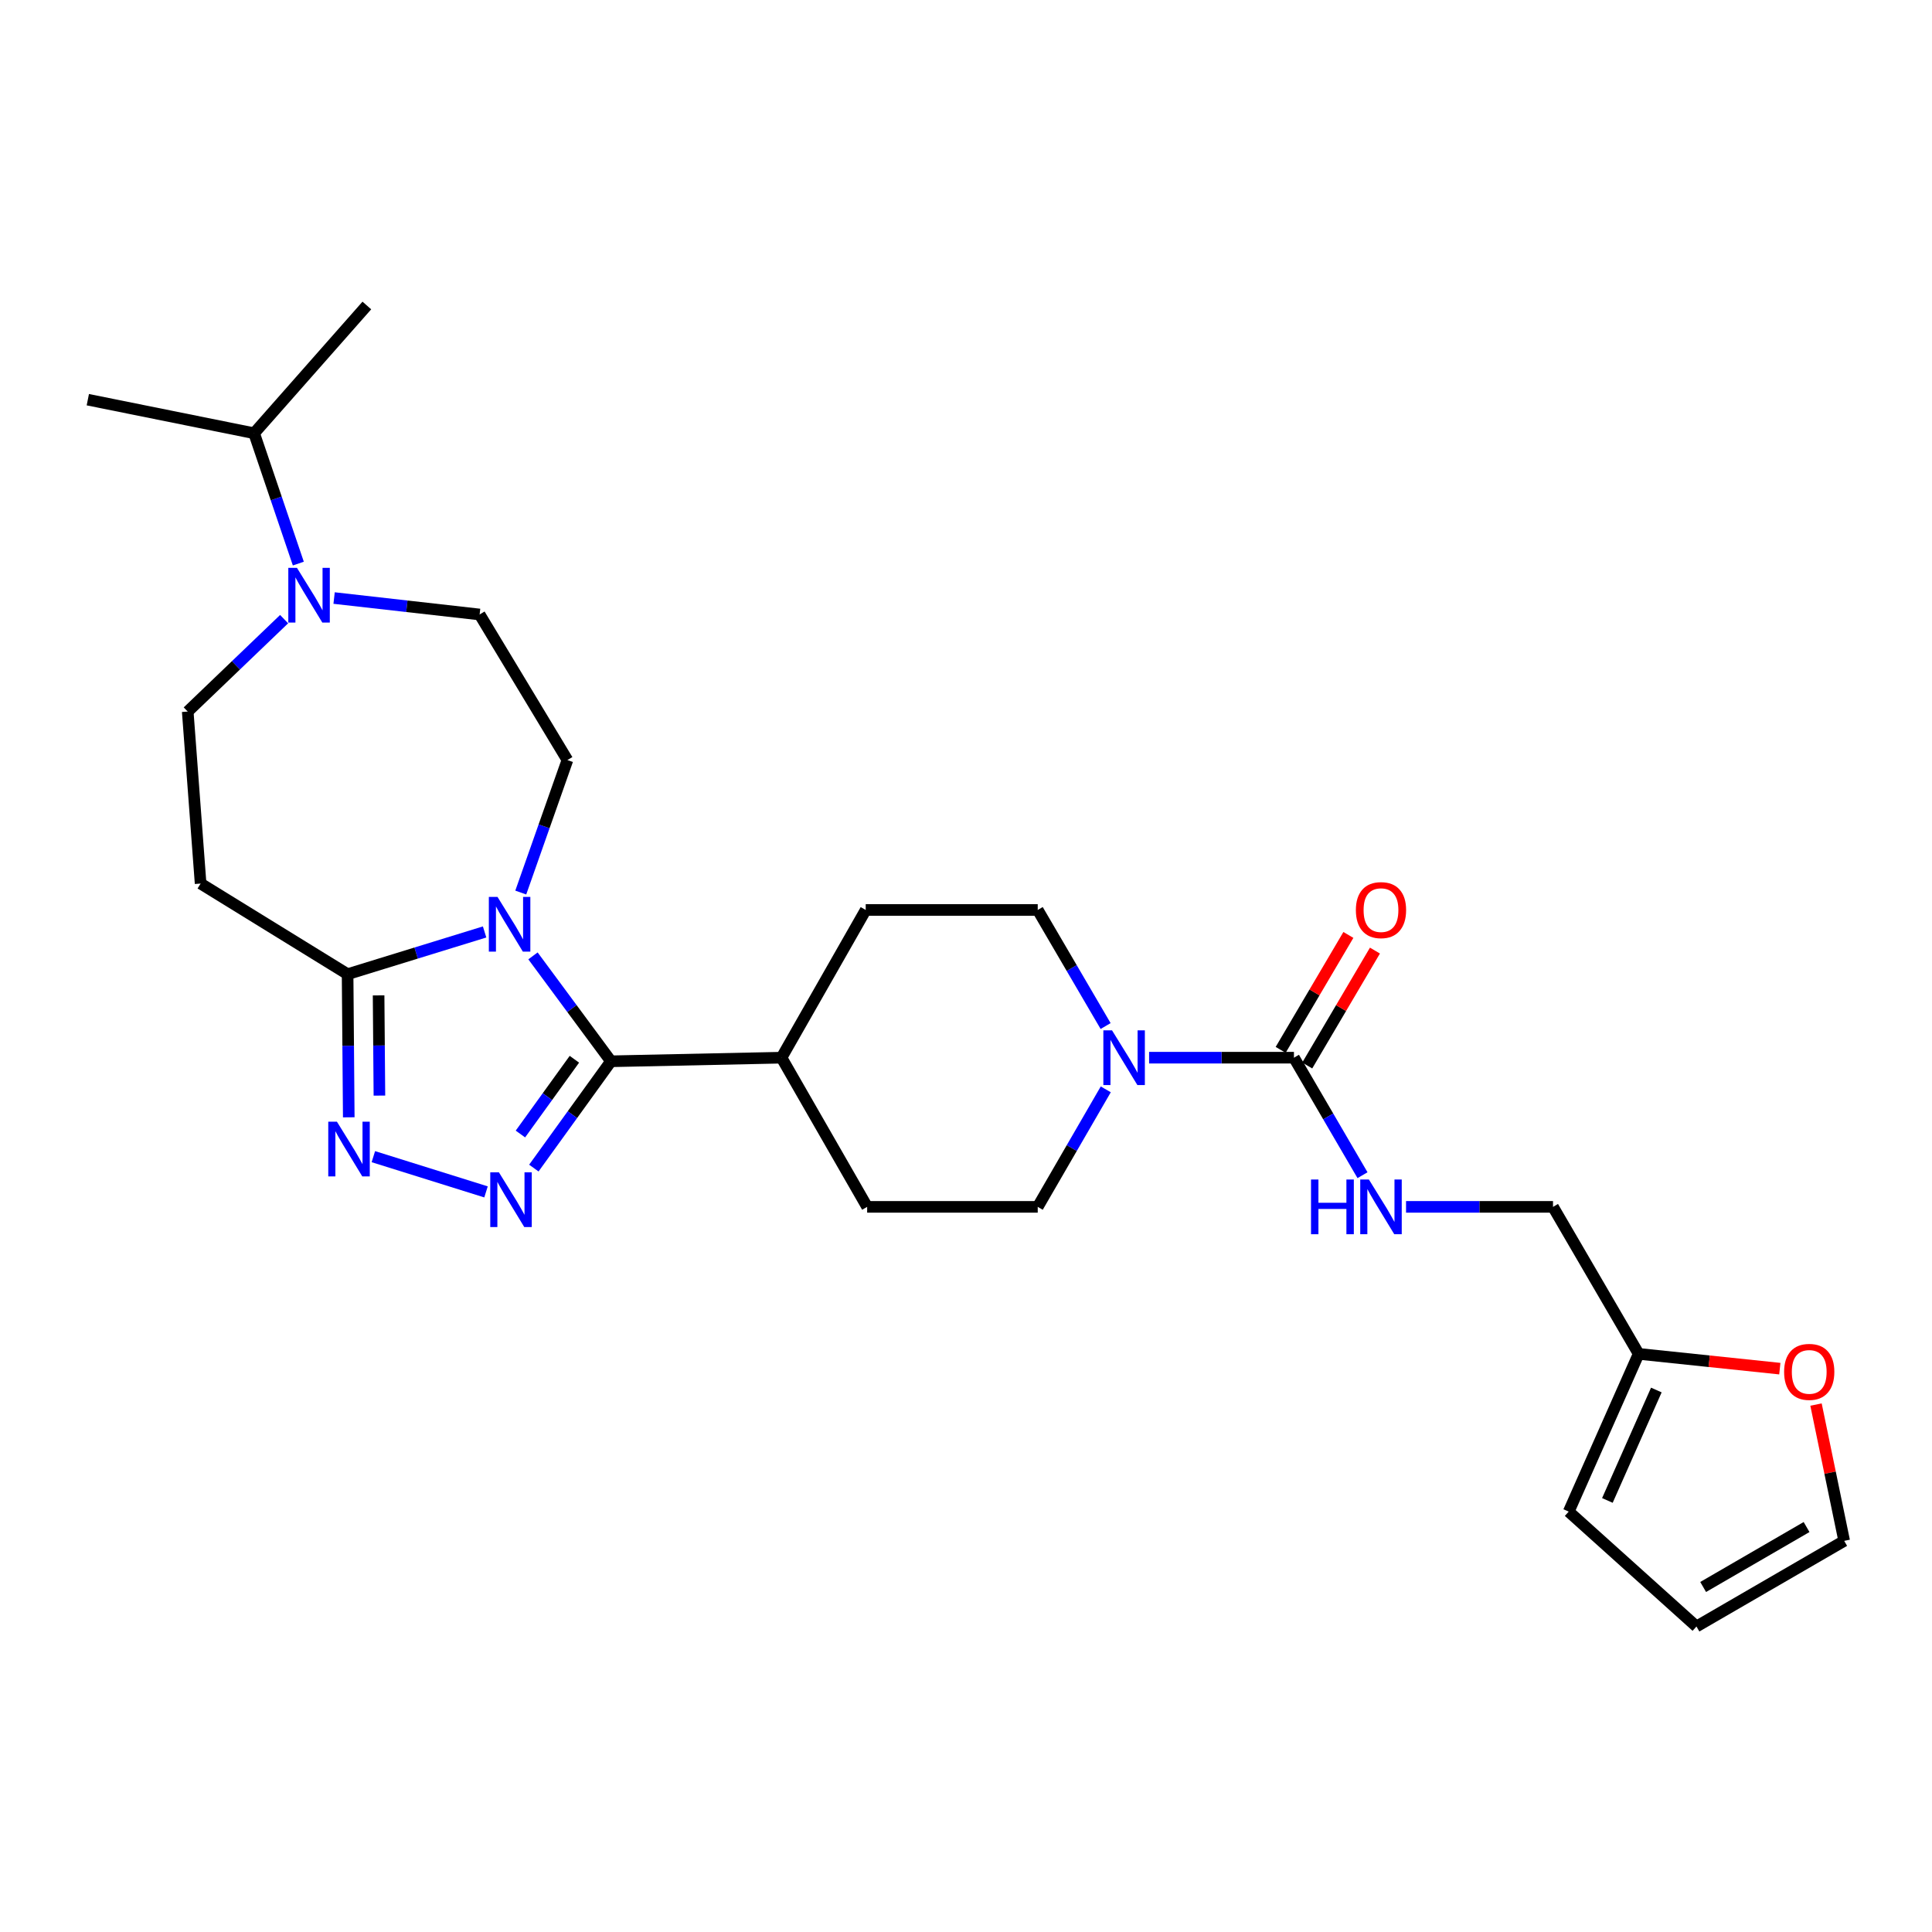 <?xml version='1.0' encoding='iso-8859-1'?>
<svg version='1.1' baseProfile='full'
              xmlns='http://www.w3.org/2000/svg'
                      xmlns:rdkit='http://www.rdkit.org/xml'
                      xmlns:xlink='http://www.w3.org/1999/xlink'
                  xml:space='preserve'
width='1000px' height='1000px' viewBox='0 0 1000 1000'>
<!-- END OF HEADER -->
<rect style='opacity:1.0;fill:#FFFFFF;stroke:none' width='1000' height='1000' x='0' y='0'> </rect>
<path class='bond-0' d='M 275.871,494.761 L 296.05,522.039' style='fill:none;fill-rule:evenodd;stroke:#0000FF;stroke-width:6px;stroke-linecap:butt;stroke-linejoin:miter;stroke-opacity:1' />
<path class='bond-0' d='M 296.05,522.039 L 316.23,549.318' style='fill:none;fill-rule:evenodd;stroke:#000000;stroke-width:6px;stroke-linecap:butt;stroke-linejoin:miter;stroke-opacity:1' />
<path class='bond-3' d='M 250.831,482.38 L 215.373,493.304' style='fill:none;fill-rule:evenodd;stroke:#0000FF;stroke-width:6px;stroke-linecap:butt;stroke-linejoin:miter;stroke-opacity:1' />
<path class='bond-3' d='M 215.373,493.304 L 179.916,504.229' style='fill:none;fill-rule:evenodd;stroke:#000000;stroke-width:6px;stroke-linecap:butt;stroke-linejoin:miter;stroke-opacity:1' />
<path class='bond-8' d='M 269.545,461.983 L 281.619,427.697' style='fill:none;fill-rule:evenodd;stroke:#0000FF;stroke-width:6px;stroke-linecap:butt;stroke-linejoin:miter;stroke-opacity:1' />
<path class='bond-8' d='M 281.619,427.697 L 293.694,393.412' style='fill:none;fill-rule:evenodd;stroke:#000000;stroke-width:6px;stroke-linecap:butt;stroke-linejoin:miter;stroke-opacity:1' />
<path class='bond-1' d='M 316.23,549.318 L 296.274,576.958' style='fill:none;fill-rule:evenodd;stroke:#000000;stroke-width:6px;stroke-linecap:butt;stroke-linejoin:miter;stroke-opacity:1' />
<path class='bond-1' d='M 296.274,576.958 L 276.318,604.599' style='fill:none;fill-rule:evenodd;stroke:#0000FF;stroke-width:6px;stroke-linecap:butt;stroke-linejoin:miter;stroke-opacity:1' />
<path class='bond-1' d='M 297.305,548.269 L 283.336,567.617' style='fill:none;fill-rule:evenodd;stroke:#000000;stroke-width:6px;stroke-linecap:butt;stroke-linejoin:miter;stroke-opacity:1' />
<path class='bond-1' d='M 283.336,567.617 L 269.367,586.966' style='fill:none;fill-rule:evenodd;stroke:#0000FF;stroke-width:6px;stroke-linecap:butt;stroke-linejoin:miter;stroke-opacity:1' />
<path class='bond-10' d='M 316.23,549.318 L 404.502,547.456' style='fill:none;fill-rule:evenodd;stroke:#000000;stroke-width:6px;stroke-linecap:butt;stroke-linejoin:miter;stroke-opacity:1' />
<path class='bond-27' d='M 251.564,616.922 L 193.249,598.684' style='fill:none;fill-rule:evenodd;stroke:#0000FF;stroke-width:6px;stroke-linecap:butt;stroke-linejoin:miter;stroke-opacity:1' />
<path class='bond-2' d='M 180.518,578.321 L 180.217,541.275' style='fill:none;fill-rule:evenodd;stroke:#0000FF;stroke-width:6px;stroke-linecap:butt;stroke-linejoin:miter;stroke-opacity:1' />
<path class='bond-2' d='M 180.217,541.275 L 179.916,504.229' style='fill:none;fill-rule:evenodd;stroke:#000000;stroke-width:6px;stroke-linecap:butt;stroke-linejoin:miter;stroke-opacity:1' />
<path class='bond-2' d='M 196.385,567.078 L 196.174,541.145' style='fill:none;fill-rule:evenodd;stroke:#0000FF;stroke-width:6px;stroke-linecap:butt;stroke-linejoin:miter;stroke-opacity:1' />
<path class='bond-2' d='M 196.174,541.145 L 195.963,515.213' style='fill:none;fill-rule:evenodd;stroke:#000000;stroke-width:6px;stroke-linecap:butt;stroke-linejoin:miter;stroke-opacity:1' />
<path class='bond-7' d='M 179.916,504.229 L 103.833,457.331' style='fill:none;fill-rule:evenodd;stroke:#000000;stroke-width:6px;stroke-linecap:butt;stroke-linejoin:miter;stroke-opacity:1' />
<path class='bond-4' d='M 669.745,547.456 L 632.26,547.456' style='fill:none;fill-rule:evenodd;stroke:#000000;stroke-width:6px;stroke-linecap:butt;stroke-linejoin:miter;stroke-opacity:1' />
<path class='bond-4' d='M 632.26,547.456 L 594.774,547.456' style='fill:none;fill-rule:evenodd;stroke:#0000FF;stroke-width:6px;stroke-linecap:butt;stroke-linejoin:miter;stroke-opacity:1' />
<path class='bond-9' d='M 669.745,547.456 L 687.489,577.868' style='fill:none;fill-rule:evenodd;stroke:#000000;stroke-width:6px;stroke-linecap:butt;stroke-linejoin:miter;stroke-opacity:1' />
<path class='bond-9' d='M 687.489,577.868 L 705.233,608.279' style='fill:none;fill-rule:evenodd;stroke:#0000FF;stroke-width:6px;stroke-linecap:butt;stroke-linejoin:miter;stroke-opacity:1' />
<path class='bond-15' d='M 676.62,551.507 L 694.144,521.764' style='fill:none;fill-rule:evenodd;stroke:#000000;stroke-width:6px;stroke-linecap:butt;stroke-linejoin:miter;stroke-opacity:1' />
<path class='bond-15' d='M 694.144,521.764 L 711.669,492.022' style='fill:none;fill-rule:evenodd;stroke:#FF0000;stroke-width:6px;stroke-linecap:butt;stroke-linejoin:miter;stroke-opacity:1' />
<path class='bond-15' d='M 662.871,543.406 L 680.396,513.663' style='fill:none;fill-rule:evenodd;stroke:#000000;stroke-width:6px;stroke-linecap:butt;stroke-linejoin:miter;stroke-opacity:1' />
<path class='bond-15' d='M 680.396,513.663 L 697.921,483.921' style='fill:none;fill-rule:evenodd;stroke:#FF0000;stroke-width:6px;stroke-linecap:butt;stroke-linejoin:miter;stroke-opacity:1' />
<path class='bond-5' d='M 572.262,531.082 L 554.695,501.037' style='fill:none;fill-rule:evenodd;stroke:#0000FF;stroke-width:6px;stroke-linecap:butt;stroke-linejoin:miter;stroke-opacity:1' />
<path class='bond-5' d='M 554.695,501.037 L 537.128,470.992' style='fill:none;fill-rule:evenodd;stroke:#000000;stroke-width:6px;stroke-linecap:butt;stroke-linejoin:miter;stroke-opacity:1' />
<path class='bond-29' d='M 572.346,563.847 L 554.737,594.26' style='fill:none;fill-rule:evenodd;stroke:#0000FF;stroke-width:6px;stroke-linecap:butt;stroke-linejoin:miter;stroke-opacity:1' />
<path class='bond-29' d='M 554.737,594.26 L 537.128,624.674' style='fill:none;fill-rule:evenodd;stroke:#000000;stroke-width:6px;stroke-linecap:butt;stroke-linejoin:miter;stroke-opacity:1' />
<path class='bond-6' d='M 172.93,309.547 L 210.59,313.801' style='fill:none;fill-rule:evenodd;stroke:#0000FF;stroke-width:6px;stroke-linecap:butt;stroke-linejoin:miter;stroke-opacity:1' />
<path class='bond-6' d='M 210.59,313.801 L 248.25,318.056' style='fill:none;fill-rule:evenodd;stroke:#000000;stroke-width:6px;stroke-linecap:butt;stroke-linejoin:miter;stroke-opacity:1' />
<path class='bond-24' d='M 154.414,291.709 L 142.971,257.976' style='fill:none;fill-rule:evenodd;stroke:#0000FF;stroke-width:6px;stroke-linecap:butt;stroke-linejoin:miter;stroke-opacity:1' />
<path class='bond-24' d='M 142.971,257.976 L 131.528,224.243' style='fill:none;fill-rule:evenodd;stroke:#000000;stroke-width:6px;stroke-linecap:butt;stroke-linejoin:miter;stroke-opacity:1' />
<path class='bond-28' d='M 147.053,320.467 L 122.11,344.386' style='fill:none;fill-rule:evenodd;stroke:#0000FF;stroke-width:6px;stroke-linecap:butt;stroke-linejoin:miter;stroke-opacity:1' />
<path class='bond-28' d='M 122.11,344.386 L 97.166,368.305' style='fill:none;fill-rule:evenodd;stroke:#000000;stroke-width:6px;stroke-linecap:butt;stroke-linejoin:miter;stroke-opacity:1' />
<path class='bond-12' d='M 103.833,457.331 L 97.166,368.305' style='fill:none;fill-rule:evenodd;stroke:#000000;stroke-width:6px;stroke-linecap:butt;stroke-linejoin:miter;stroke-opacity:1' />
<path class='bond-13' d='M 293.694,393.412 L 248.25,318.056' style='fill:none;fill-rule:evenodd;stroke:#000000;stroke-width:6px;stroke-linecap:butt;stroke-linejoin:miter;stroke-opacity:1' />
<path class='bond-23' d='M 727.765,624.674 L 765.8,624.674' style='fill:none;fill-rule:evenodd;stroke:#0000FF;stroke-width:6px;stroke-linecap:butt;stroke-linejoin:miter;stroke-opacity:1' />
<path class='bond-23' d='M 765.8,624.674 L 803.834,624.674' style='fill:none;fill-rule:evenodd;stroke:#000000;stroke-width:6px;stroke-linecap:butt;stroke-linejoin:miter;stroke-opacity:1' />
<path class='bond-21' d='M 404.502,547.456 L 448.838,624.674' style='fill:none;fill-rule:evenodd;stroke:#000000;stroke-width:6px;stroke-linecap:butt;stroke-linejoin:miter;stroke-opacity:1' />
<path class='bond-22' d='M 404.502,547.456 L 448.093,470.992' style='fill:none;fill-rule:evenodd;stroke:#000000;stroke-width:6px;stroke-linecap:butt;stroke-linejoin:miter;stroke-opacity:1' />
<path class='bond-11' d='M 848.161,700.756 L 803.834,624.674' style='fill:none;fill-rule:evenodd;stroke:#000000;stroke-width:6px;stroke-linecap:butt;stroke-linejoin:miter;stroke-opacity:1' />
<path class='bond-14' d='M 848.161,700.756 L 884.696,704.583' style='fill:none;fill-rule:evenodd;stroke:#000000;stroke-width:6px;stroke-linecap:butt;stroke-linejoin:miter;stroke-opacity:1' />
<path class='bond-14' d='M 884.696,704.583 L 921.232,708.409' style='fill:none;fill-rule:evenodd;stroke:#FF0000;stroke-width:6px;stroke-linecap:butt;stroke-linejoin:miter;stroke-opacity:1' />
<path class='bond-18' d='M 848.161,700.756 L 811.964,782.406' style='fill:none;fill-rule:evenodd;stroke:#000000;stroke-width:6px;stroke-linecap:butt;stroke-linejoin:miter;stroke-opacity:1' />
<path class='bond-18' d='M 857.32,719.471 L 831.982,776.626' style='fill:none;fill-rule:evenodd;stroke:#000000;stroke-width:6px;stroke-linecap:butt;stroke-linejoin:miter;stroke-opacity:1' />
<path class='bond-19' d='M 939.964,726.998 L 947.255,762.273' style='fill:none;fill-rule:evenodd;stroke:#FF0000;stroke-width:6px;stroke-linecap:butt;stroke-linejoin:miter;stroke-opacity:1' />
<path class='bond-19' d='M 947.255,762.273 L 954.545,797.549' style='fill:none;fill-rule:evenodd;stroke:#000000;stroke-width:6px;stroke-linecap:butt;stroke-linejoin:miter;stroke-opacity:1' />
<path class='bond-16' d='M 537.128,470.992 L 448.093,470.992' style='fill:none;fill-rule:evenodd;stroke:#000000;stroke-width:6px;stroke-linecap:butt;stroke-linejoin:miter;stroke-opacity:1' />
<path class='bond-17' d='M 537.128,624.674 L 448.838,624.674' style='fill:none;fill-rule:evenodd;stroke:#000000;stroke-width:6px;stroke-linecap:butt;stroke-linejoin:miter;stroke-opacity:1' />
<path class='bond-20' d='M 811.964,782.406 L 878.082,841.875' style='fill:none;fill-rule:evenodd;stroke:#000000;stroke-width:6px;stroke-linecap:butt;stroke-linejoin:miter;stroke-opacity:1' />
<path class='bond-30' d='M 954.545,797.549 L 878.082,841.875' style='fill:none;fill-rule:evenodd;stroke:#000000;stroke-width:6px;stroke-linecap:butt;stroke-linejoin:miter;stroke-opacity:1' />
<path class='bond-30' d='M 935.073,790.392 L 881.548,821.421' style='fill:none;fill-rule:evenodd;stroke:#000000;stroke-width:6px;stroke-linecap:butt;stroke-linejoin:miter;stroke-opacity:1' />
<path class='bond-25' d='M 131.528,224.243 L 45.455,206.875' style='fill:none;fill-rule:evenodd;stroke:#000000;stroke-width:6px;stroke-linecap:butt;stroke-linejoin:miter;stroke-opacity:1' />
<path class='bond-26' d='M 131.528,224.243 L 189.88,158.125' style='fill:none;fill-rule:evenodd;stroke:#000000;stroke-width:6px;stroke-linecap:butt;stroke-linejoin:miter;stroke-opacity:1' />
<path  class='atom-0' d='M 257.504 464.235
L 266.784 479.235
Q 267.704 480.715, 269.184 483.395
Q 270.664 486.075, 270.744 486.235
L 270.744 464.235
L 274.504 464.235
L 274.504 492.555
L 270.624 492.555
L 260.664 476.155
Q 259.504 474.235, 258.264 472.035
Q 257.064 469.835, 256.704 469.155
L 256.704 492.555
L 253.024 492.555
L 253.024 464.235
L 257.504 464.235
' fill='#0000FF'/>
<path  class='atom-2' d='M 258.24 606.808
L 267.52 621.808
Q 268.44 623.288, 269.92 625.968
Q 271.4 628.648, 271.48 628.808
L 271.48 606.808
L 275.24 606.808
L 275.24 635.128
L 271.36 635.128
L 261.4 618.728
Q 260.24 616.808, 259 614.608
Q 257.8 612.408, 257.44 611.728
L 257.44 635.128
L 253.76 635.128
L 253.76 606.808
L 258.24 606.808
' fill='#0000FF'/>
<path  class='atom-3' d='M 174.391 580.584
L 183.671 595.584
Q 184.591 597.064, 186.071 599.744
Q 187.551 602.424, 187.631 602.584
L 187.631 580.584
L 191.391 580.584
L 191.391 608.904
L 187.511 608.904
L 177.551 592.504
Q 176.391 590.584, 175.151 588.384
Q 173.951 586.184, 173.591 585.504
L 173.591 608.904
L 169.911 608.904
L 169.911 580.584
L 174.391 580.584
' fill='#0000FF'/>
<path  class='atom-6' d='M 575.576 533.296
L 584.856 548.296
Q 585.776 549.776, 587.256 552.456
Q 588.736 555.136, 588.816 555.296
L 588.816 533.296
L 592.576 533.296
L 592.576 561.616
L 588.696 561.616
L 578.736 545.216
Q 577.576 543.296, 576.336 541.096
Q 575.136 538.896, 574.776 538.216
L 574.776 561.616
L 571.096 561.616
L 571.096 533.296
L 575.576 533.296
' fill='#0000FF'/>
<path  class='atom-7' d='M 153.709 293.922
L 162.989 308.922
Q 163.909 310.402, 165.389 313.082
Q 166.869 315.762, 166.949 315.922
L 166.949 293.922
L 170.709 293.922
L 170.709 322.242
L 166.829 322.242
L 156.869 305.842
Q 155.709 303.922, 154.469 301.722
Q 153.269 299.522, 152.909 298.842
L 152.909 322.242
L 149.229 322.242
L 149.229 293.922
L 153.709 293.922
' fill='#0000FF'/>
<path  class='atom-10' d='M 678.579 610.514
L 682.419 610.514
L 682.419 622.554
L 696.899 622.554
L 696.899 610.514
L 700.739 610.514
L 700.739 638.834
L 696.899 638.834
L 696.899 625.754
L 682.419 625.754
L 682.419 638.834
L 678.579 638.834
L 678.579 610.514
' fill='#0000FF'/>
<path  class='atom-10' d='M 708.539 610.514
L 717.819 625.514
Q 718.739 626.994, 720.219 629.674
Q 721.699 632.354, 721.779 632.514
L 721.779 610.514
L 725.539 610.514
L 725.539 638.834
L 721.659 638.834
L 711.699 622.434
Q 710.539 620.514, 709.299 618.314
Q 708.099 616.114, 707.739 615.434
L 707.739 638.834
L 704.059 638.834
L 704.059 610.514
L 708.539 610.514
' fill='#0000FF'/>
<path  class='atom-15' d='M 923.451 710.083
Q 923.451 703.283, 926.811 699.483
Q 930.171 695.683, 936.451 695.683
Q 942.731 695.683, 946.091 699.483
Q 949.451 703.283, 949.451 710.083
Q 949.451 716.963, 946.051 720.883
Q 942.651 724.763, 936.451 724.763
Q 930.211 724.763, 926.811 720.883
Q 923.451 717.003, 923.451 710.083
M 936.451 721.563
Q 940.771 721.563, 943.091 718.683
Q 945.451 715.763, 945.451 710.083
Q 945.451 704.523, 943.091 701.723
Q 940.771 698.883, 936.451 698.883
Q 932.131 698.883, 929.771 701.683
Q 927.451 704.483, 927.451 710.083
Q 927.451 715.803, 929.771 718.683
Q 932.131 721.563, 936.451 721.563
' fill='#FF0000'/>
<path  class='atom-16' d='M 701.799 471.072
Q 701.799 464.272, 705.159 460.472
Q 708.519 456.672, 714.799 456.672
Q 721.079 456.672, 724.439 460.472
Q 727.799 464.272, 727.799 471.072
Q 727.799 477.952, 724.399 481.872
Q 720.999 485.752, 714.799 485.752
Q 708.559 485.752, 705.159 481.872
Q 701.799 477.992, 701.799 471.072
M 714.799 482.552
Q 719.119 482.552, 721.439 479.672
Q 723.799 476.752, 723.799 471.072
Q 723.799 465.512, 721.439 462.712
Q 719.119 459.872, 714.799 459.872
Q 710.479 459.872, 708.119 462.672
Q 705.799 465.472, 705.799 471.072
Q 705.799 476.792, 708.119 479.672
Q 710.479 482.552, 714.799 482.552
' fill='#FF0000'/>
</svg>
